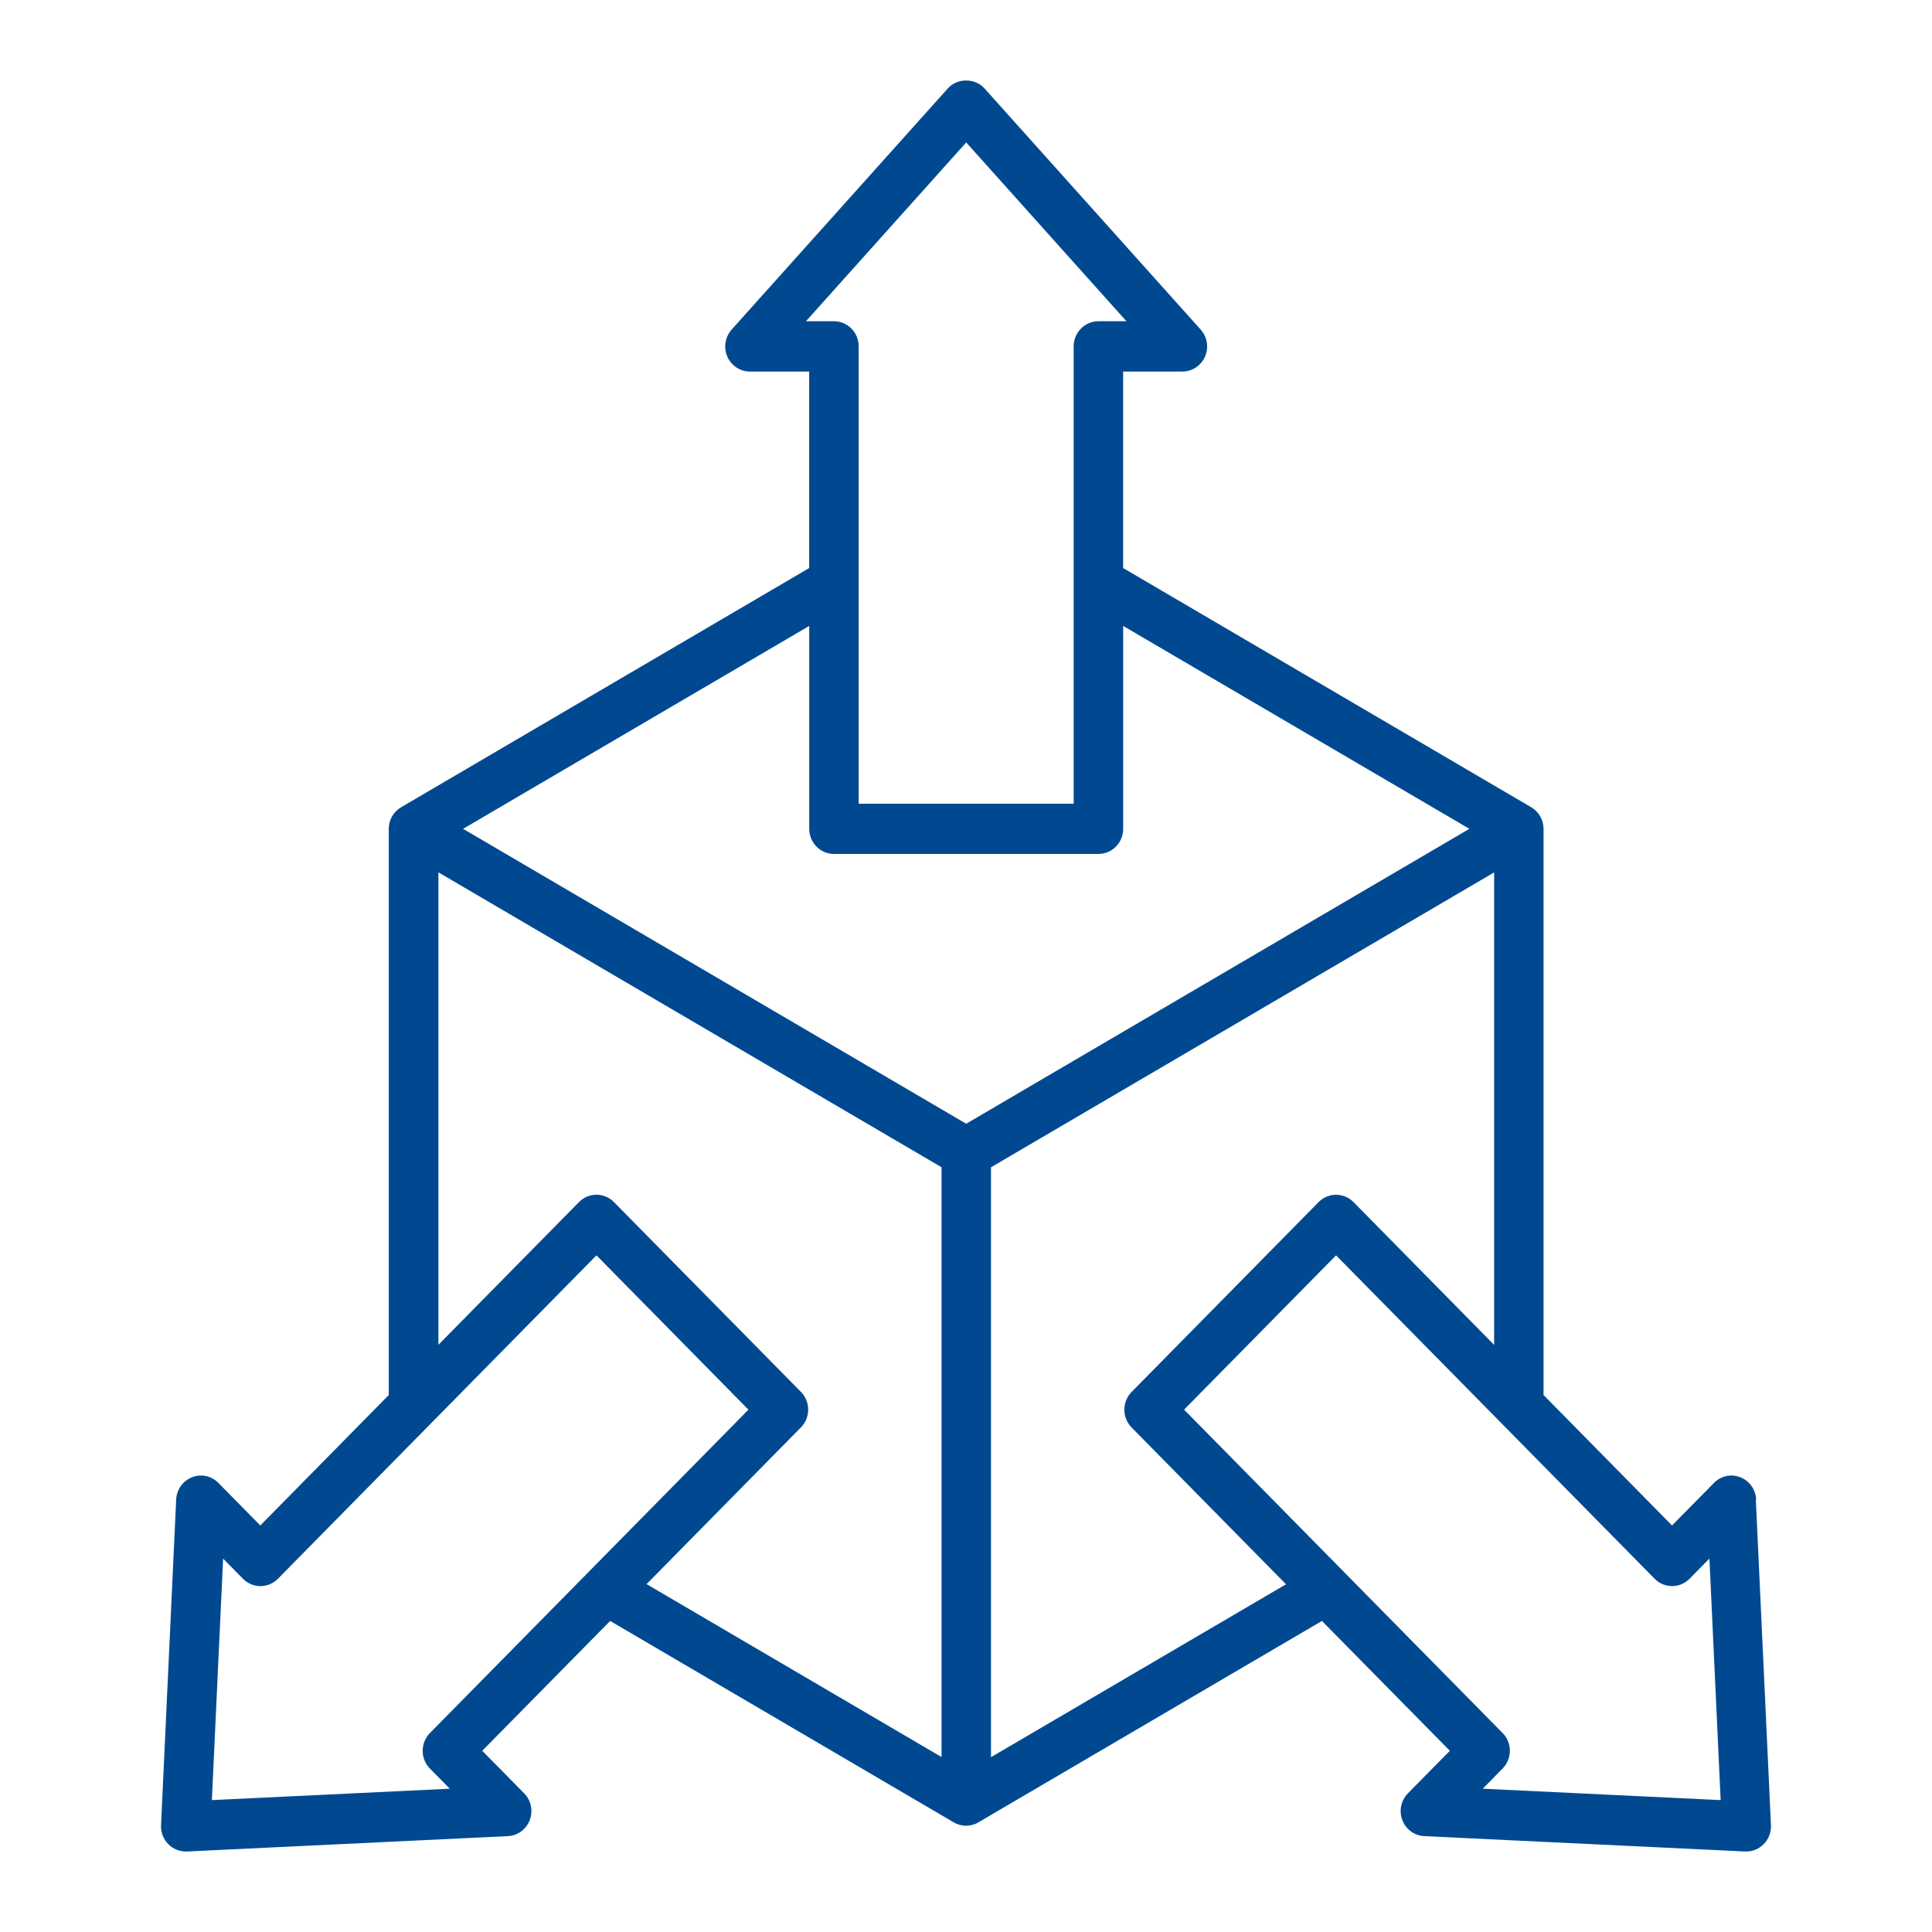 <svg width="48" height="48" viewBox="0 0 48 48" fill="none" xmlns="http://www.w3.org/2000/svg">
<path d="M43.631 37.254C43.62 37.007 43.465 36.791 43.238 36.702C43.011 36.612 42.754 36.667 42.583 36.843L41.541 37.9L38.349 34.659V20.594C38.349 20.371 38.232 20.166 38.041 20.055L27.904 14.113V9.231H29.376C29.619 9.231 29.839 9.085 29.938 8.86C30.037 8.635 29.994 8.369 29.83 8.188L24.458 2.195C24.226 1.935 23.782 1.935 23.55 2.195L18.178 8.188C18.014 8.371 17.973 8.635 18.07 8.86C18.169 9.085 18.389 9.231 18.632 9.231H20.104V14.113L9.967 20.055C9.776 20.166 9.659 20.371 9.659 20.594V34.659L6.467 37.9L5.426 36.843C5.253 36.667 4.997 36.612 4.77 36.702C4.543 36.791 4.39 37.007 4.377 37.254L4.001 45.347C3.993 45.523 4.058 45.693 4.181 45.817C4.296 45.934 4.453 46 4.615 46H4.644L12.617 45.618C12.86 45.607 13.073 45.45 13.161 45.221C13.249 44.99 13.195 44.729 13.023 44.555L11.981 43.498L15.159 40.272L23.695 45.276C23.79 45.331 23.896 45.36 24.001 45.36C24.107 45.36 24.213 45.333 24.307 45.276L32.843 40.272L36.021 43.498L34.979 44.555C34.808 44.729 34.752 44.99 34.841 45.221C34.929 45.451 35.142 45.607 35.385 45.618L43.356 46H43.385C43.547 46 43.704 45.934 43.819 45.817C43.942 45.693 44.007 45.523 43.999 45.347L43.623 37.254H43.631ZM20.024 7.981L24.005 3.539L27.986 7.981H27.289C26.951 7.981 26.675 8.261 26.675 8.605V19.968H21.334V8.605C21.334 8.261 21.058 7.981 20.719 7.981H20.022H20.024ZM20.721 21.216H27.291C27.63 21.216 27.905 20.936 27.905 20.592V15.551L36.506 20.592L24.005 27.919L11.505 20.592L20.105 15.551V20.592C20.105 20.936 20.381 21.216 20.719 21.216H20.721ZM10.681 43.939L11.175 44.44L5.264 44.723L5.543 38.723L6.037 39.224C6.277 39.467 6.666 39.467 6.905 39.224L14.819 31.189L18.595 35.023L10.681 43.057C10.566 43.174 10.501 43.334 10.501 43.498C10.501 43.663 10.566 43.822 10.681 43.939ZM19.899 35.463C20.015 35.346 20.079 35.187 20.079 35.022C20.079 34.858 20.015 34.699 19.899 34.581L15.253 29.865C15.014 29.622 14.624 29.622 14.385 29.865L10.892 33.411V21.673L23.392 29V43.653L16.064 39.357L19.901 35.461L19.899 35.463ZM24.621 43.655V29.001L37.121 21.675V33.413L33.628 29.866C33.389 29.623 32.999 29.623 32.76 29.866L28.114 34.583C27.999 34.7 27.934 34.859 27.934 35.024C27.934 35.189 27.999 35.348 28.114 35.465L31.951 39.361L24.62 43.657L24.621 43.655ZM36.839 44.44L37.332 43.938C37.572 43.695 37.572 43.3 37.332 43.057L29.418 35.022L33.194 31.189L41.108 39.223C41.348 39.467 41.737 39.467 41.977 39.223L42.47 38.722L42.749 44.723L36.839 44.44Z" fill="#004991"/>
</svg>
